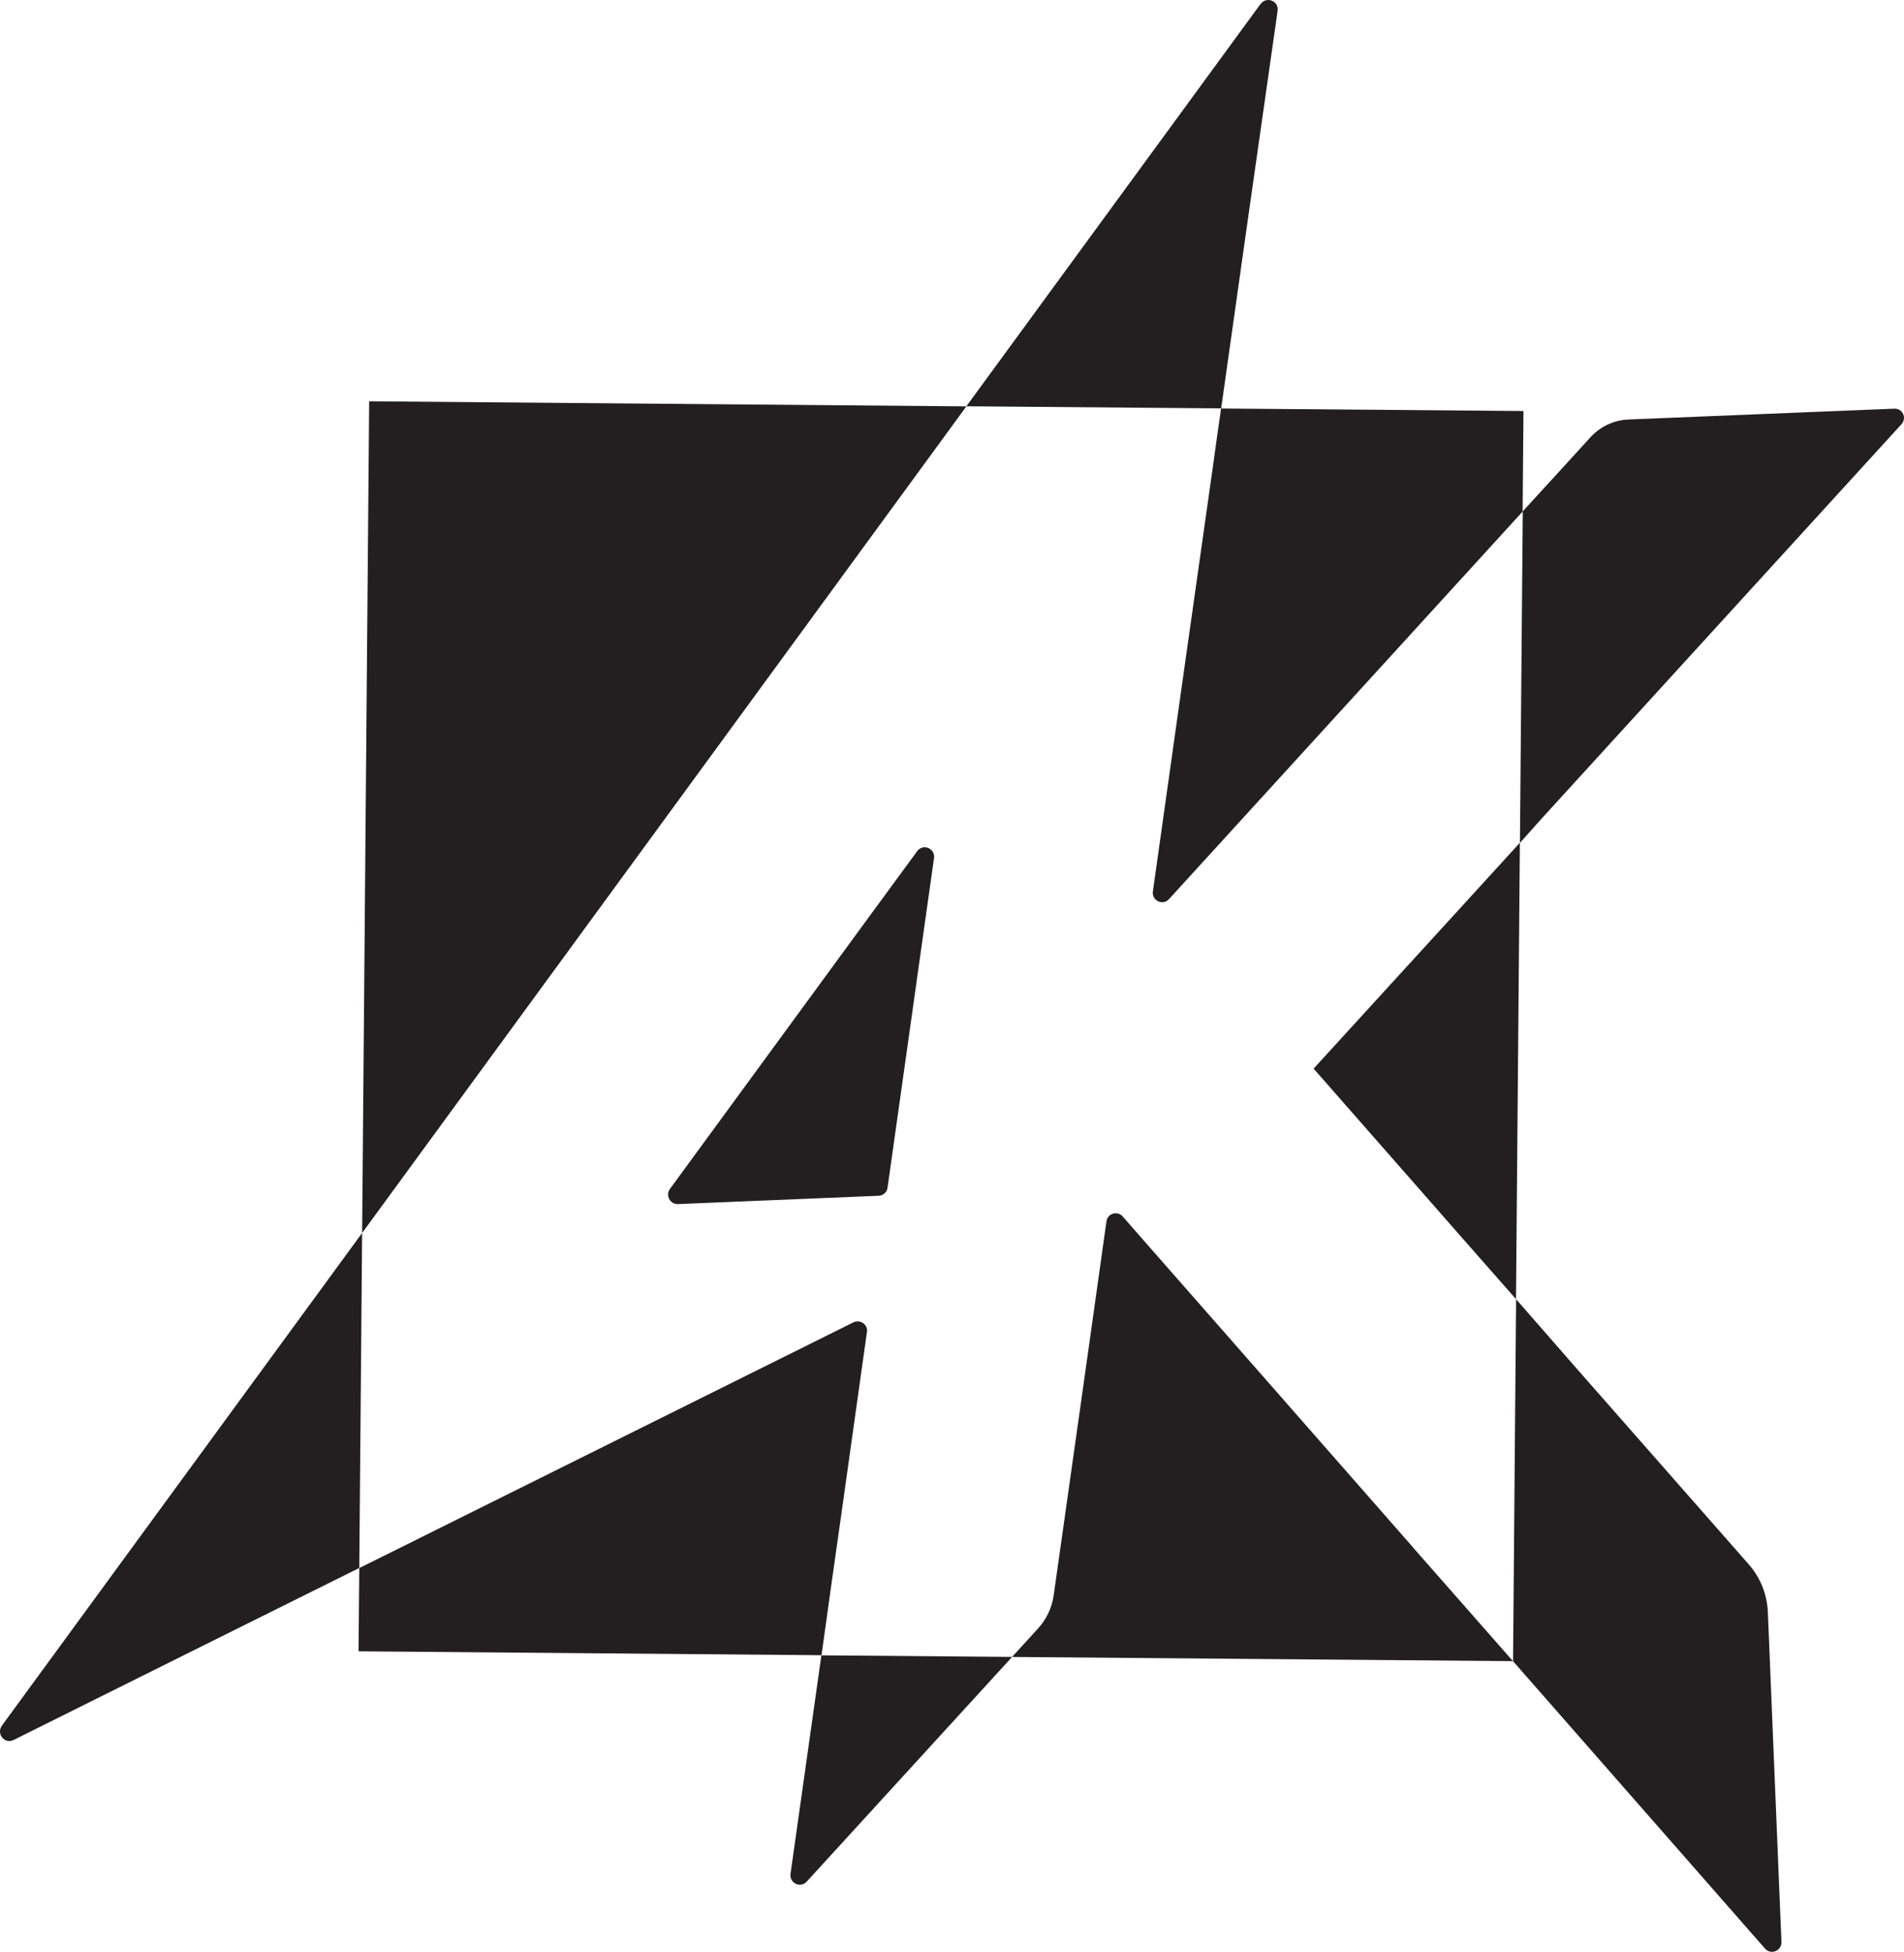 <svg xmlns="http://www.w3.org/2000/svg" version="1.1" xmlns:xlink="http://www.w3.org/1999/xlink" width="462.17" height="473.59"><svg id="SvgjsSvg1029" data-name="Layer 1" xmlns="http://www.w3.org/2000/svg" viewBox="0 0 462.17 473.59">
  <defs>
    <style>
      .cls-1 {
        fill: #231f20;
      }
    </style>
  </defs>
  <path class="cls-1" d="M.48,418.68c-1.46,2.05.66,4.6,2.84,3.5,27.92-13.88,55.87-27.84,83.89-41.73l.69-81.28C58.73,339,29.65,378.84.48,418.68ZM199.38,401.65c-2.51,17.67-5.01,35.34-7.49,53-.33,2.25,2.43,3.61,3.96,1.87l49.83-54.49-46.31-.38ZM305.93,1.03c-23.78,32.52-47.58,65.02-71.36,97.55l61.85.51c4.01-28.48,9.79-69.24,13.71-96.5.33-2.35-2.74-3.61-4.17-1.56h-.03ZM429.12,391.11c-.18-4.19-1.76-8.18-4.5-11.38l-41.93-47.69-14.68-16.8-.74,87.83,61.16,69.73c1.41,1.64,4.09.54,3.99-1.61l-3.3-80.08h0ZM459.81,99.16l-64.64,2.63c-3.48.18-6.65,1.69-9.03,4.22l-8.05,8.82-8.46,9.23-.69,80.47,5.06-5.68,87.52-95.88c1.43-1.53.33-3.89-1.71-3.81Z"></path>
  <path class="cls-1" d="M210.43,323.23c-2.02,14.5-4.07,29-6.11,43.49-1.66,11.63-3.3,23.27-4.91,34.9l-112.38-.95.18-20.2c6.49-3.22,13.01-6.44,19.51-9.69,33.47-16.65,66.99-33.32,100.46-49.94,1.64-.77,3.55.56,3.27,2.38h-.03Z"></path>
  <path class="cls-1" d="M226.72,208.22l-4.22,29.86v.05l-7.06,50.04c-.13,1.1-1.07,1.94-2.17,1.97l-48.71,2.02c-1.92.08-3.07-2.12-1.94-3.68l47.33-64.66,12.66-17.26c1.43-1.97,4.42-.72,4.12,1.66Z"></path>
  <path class="cls-1" d="M89.59,97.37l144.98,1.23c-1.3,1.79-2.63,3.61-3.94,5.4-42.68,58.35-85.35,116.75-128.03,175.07-4.88,6.7-9.82,13.42-14.7,20.1l1.71-201.79h-.03Z"></path>
  <path class="cls-1" d="M342.98,375.47l24.27,27.59-121.58-1.02,6.34-6.95c2.02-2.22,3.35-5.04,3.76-8.03,1.05-7.52,2.15-15.09,3.2-22.58,3.2-22.71,6.44-45.36,9.61-68.14.26-1.92,2.66-2.63,3.94-1.18l6.65,7.59,28,31.88,7.85,8.95,15.73,17.92,12.25,13.96Z"></path>
  <path class="cls-1" d="M369.8,99.75l-.2,24.37-85.84,94.04c-1.51,1.66-4.24.36-3.91-1.89,4.09-29.1,11.12-78.93,14.68-103.86.46-3.4.97-7.08,1.56-11.12.1-.72.2-1.43.31-2.17l73.41.61v.03Z"></path>
  <polygon class="cls-1" points="359.45 214.87 368.93 204.48 367.99 315.22 363.38 309.98 354.69 300.11 346.84 291.16 319.07 259.53 318.87 259.28 359.45 214.87"></polygon>
</svg><style>@media (prefers-color-scheme: light) { :root { filter: none; } }
@media (prefers-color-scheme: dark) { :root { filter: invert(100%); } }
</style></svg>
